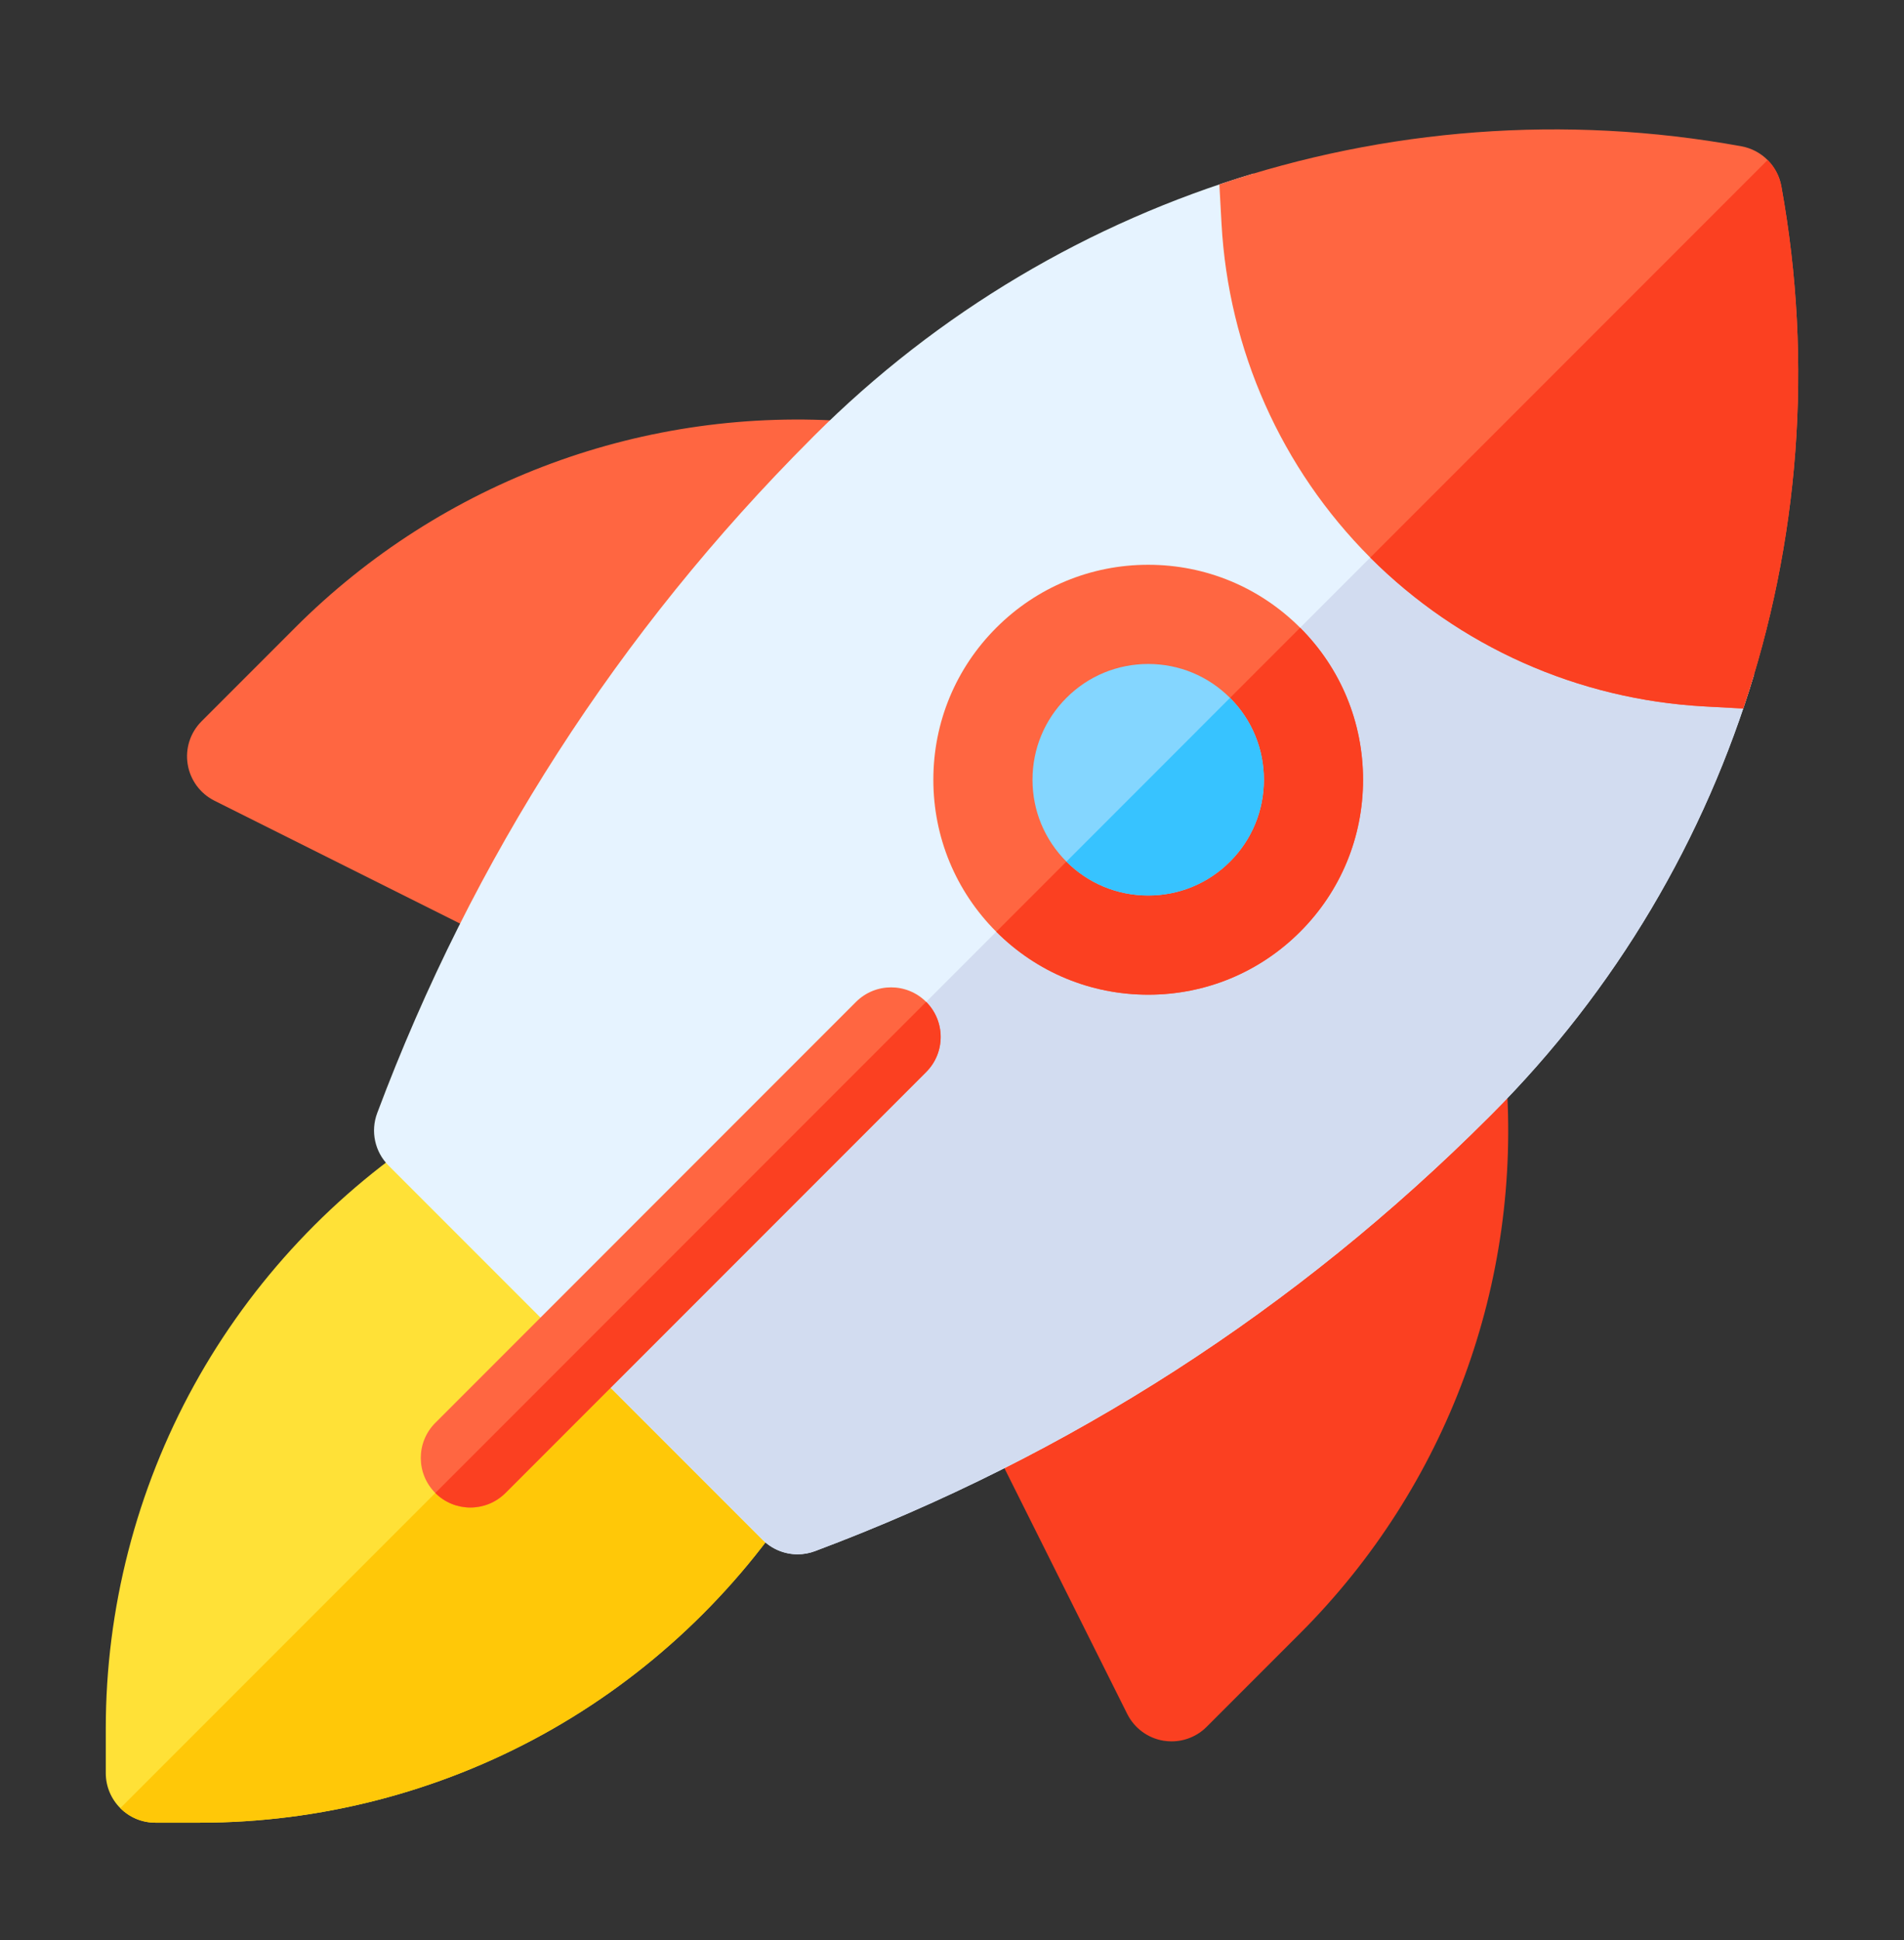 <svg width="54" height="55" viewBox="0 0 54 55" fill="none" xmlns="http://www.w3.org/2000/svg">
<rect x="0" y="0" width="54" height="55" fill="#333333" stroke="none"/>
<path d="M5.674 51.668H4.406C3.63 51.668 3 51.038 3 50.262V48.994C3 45.602 3.866 42.238 5.505 39.266C7.137 36.305 9.51 33.781 12.366 31.966C12.922 31.613 13.649 31.693 14.114 32.159L22.509 40.554C22.975 41.02 23.055 41.746 22.701 42.302C20.887 45.158 18.363 47.531 15.402 49.163C12.43 50.802 9.066 51.668 5.674 51.668Z" fill="#FFE137"/>
<path d="M4.406 51.668H5.674C9.066 51.668 12.43 50.802 15.402 49.163C18.363 47.531 20.887 45.158 22.702 42.302C23.055 41.746 22.975 41.019 22.509 40.554L18.312 36.356L3.412 51.256C3.666 51.511 4.018 51.668 4.406 51.668Z" fill="#FFC808"/>
<path d="M33.228 49.363C33.153 49.363 33.077 49.357 33.002 49.345C32.556 49.273 32.172 48.99 31.97 48.586L27.836 40.318C27.531 39.709 27.707 38.969 28.254 38.562L40.472 29.464C40.883 29.158 41.427 29.1 41.893 29.312C42.36 29.523 42.674 29.972 42.714 30.483C43.172 36.365 41.044 42.13 36.873 46.3L34.222 48.951C33.956 49.217 33.597 49.363 33.228 49.363Z" fill="#FB4021"/>
<path d="M14.978 26.98C14.765 26.98 14.55 26.932 14.35 26.832L6.082 22.698C5.678 22.496 5.395 22.111 5.323 21.665C5.25 21.219 5.397 20.765 5.717 20.446L8.368 17.794C12.538 13.624 18.304 11.496 24.186 11.954C24.696 11.994 25.145 12.308 25.357 12.774C25.568 13.24 25.51 13.785 25.204 14.196L16.107 26.414C15.834 26.78 15.411 26.98 14.978 26.98Z" fill="#FF6641"/>
<path d="M49.282 19.088C45.693 18.892 42.326 17.394 39.8 14.868C37.274 12.342 35.776 8.975 35.58 5.386L35.555 4.918C30.909 6.31 26.606 8.837 23.077 12.366L23.008 12.436C17.55 17.894 13.408 24.326 10.698 31.553C10.504 32.069 10.63 32.651 11.02 33.041L21.627 43.648C21.895 43.916 22.255 44.06 22.621 44.06C22.787 44.06 22.954 44.03 23.115 43.97C30.342 41.26 36.774 37.118 42.232 31.66L42.302 31.59C45.831 28.061 48.358 23.759 49.75 19.113L49.282 19.088Z" fill="#E6F3FF"/>
<path d="M21.627 43.648C21.895 43.916 22.255 44.06 22.621 44.06C22.787 44.06 22.954 44.031 23.115 43.97C30.342 41.26 36.774 37.118 42.232 31.66L42.302 31.59C45.831 28.061 48.358 23.759 49.75 19.113L49.282 19.088C45.693 18.893 42.326 17.394 39.8 14.868L16.323 38.345L21.627 43.648Z" fill="#D2DCF0"/>
<path d="M50.521 5.279C50.416 4.703 49.965 4.252 49.389 4.147C44.369 3.234 39.281 3.643 34.583 5.228L34.643 6.324C34.838 9.912 36.337 13.28 38.862 15.806C41.388 18.331 44.756 19.83 48.344 20.026L49.44 20.085C51.025 15.387 51.434 10.299 50.521 5.279Z" fill="#FF6641"/>
<path d="M38.862 15.806C41.388 18.331 44.755 19.83 48.344 20.025L49.44 20.085C51.025 15.387 51.434 10.299 50.521 5.279C50.469 4.991 50.33 4.734 50.132 4.536L38.862 15.806Z" fill="#FB4021"/>
<path d="M32.565 28.197C30.937 28.197 29.407 27.563 28.256 26.413C27.105 25.262 26.471 23.731 26.471 22.104C26.471 20.476 27.105 18.945 28.256 17.795C29.407 16.644 30.937 16.01 32.565 16.01C34.193 16.01 35.723 16.644 36.874 17.795C38.025 18.945 38.658 20.476 38.658 22.104C38.658 23.731 38.025 25.262 36.874 26.413C35.723 27.563 34.193 28.197 32.565 28.197Z" fill="#FF6641"/>
<path d="M13.34 42.734C12.98 42.734 12.62 42.597 12.346 42.322C11.797 41.773 11.797 40.883 12.346 40.334L24.278 28.401C24.827 27.852 25.718 27.852 26.267 28.401C26.816 28.95 26.816 29.841 26.267 30.39L14.335 42.322C14.06 42.597 13.7 42.734 13.34 42.734Z" fill="#FF6641"/>
<path d="M28.256 26.412C29.407 27.563 30.937 28.197 32.565 28.197C34.193 28.197 35.723 27.563 36.874 26.412C38.025 25.261 38.658 23.731 38.658 22.103C38.658 20.475 38.025 18.945 36.874 17.794L28.256 26.412Z" fill="#FB4021"/>
<path d="M12.346 42.322C12.62 42.596 12.98 42.733 13.34 42.733C13.7 42.733 14.06 42.596 14.335 42.322L26.267 30.389C26.816 29.84 26.816 28.95 26.267 28.4H26.267L12.346 42.322Z" fill="#FB4021"/>
<path d="M32.565 25.385C31.688 25.385 30.864 25.044 30.245 24.424C29.625 23.804 29.283 22.98 29.283 22.104C29.283 21.227 29.625 20.403 30.245 19.783C30.864 19.163 31.688 18.822 32.565 18.822C33.441 18.822 34.265 19.163 34.885 19.783C35.505 20.403 35.846 21.227 35.846 22.104C35.846 22.98 35.505 23.804 34.885 24.424C34.265 25.044 33.441 25.385 32.565 25.385Z" fill="#84D6FF"/>
<path d="M30.245 24.424C30.864 25.043 31.688 25.385 32.565 25.385C33.441 25.385 34.265 25.043 34.885 24.424C35.505 23.804 35.846 22.98 35.846 22.103C35.846 21.227 35.505 20.403 34.885 19.783L30.245 24.424Z" fill="#37C3FF"/>
</svg>
